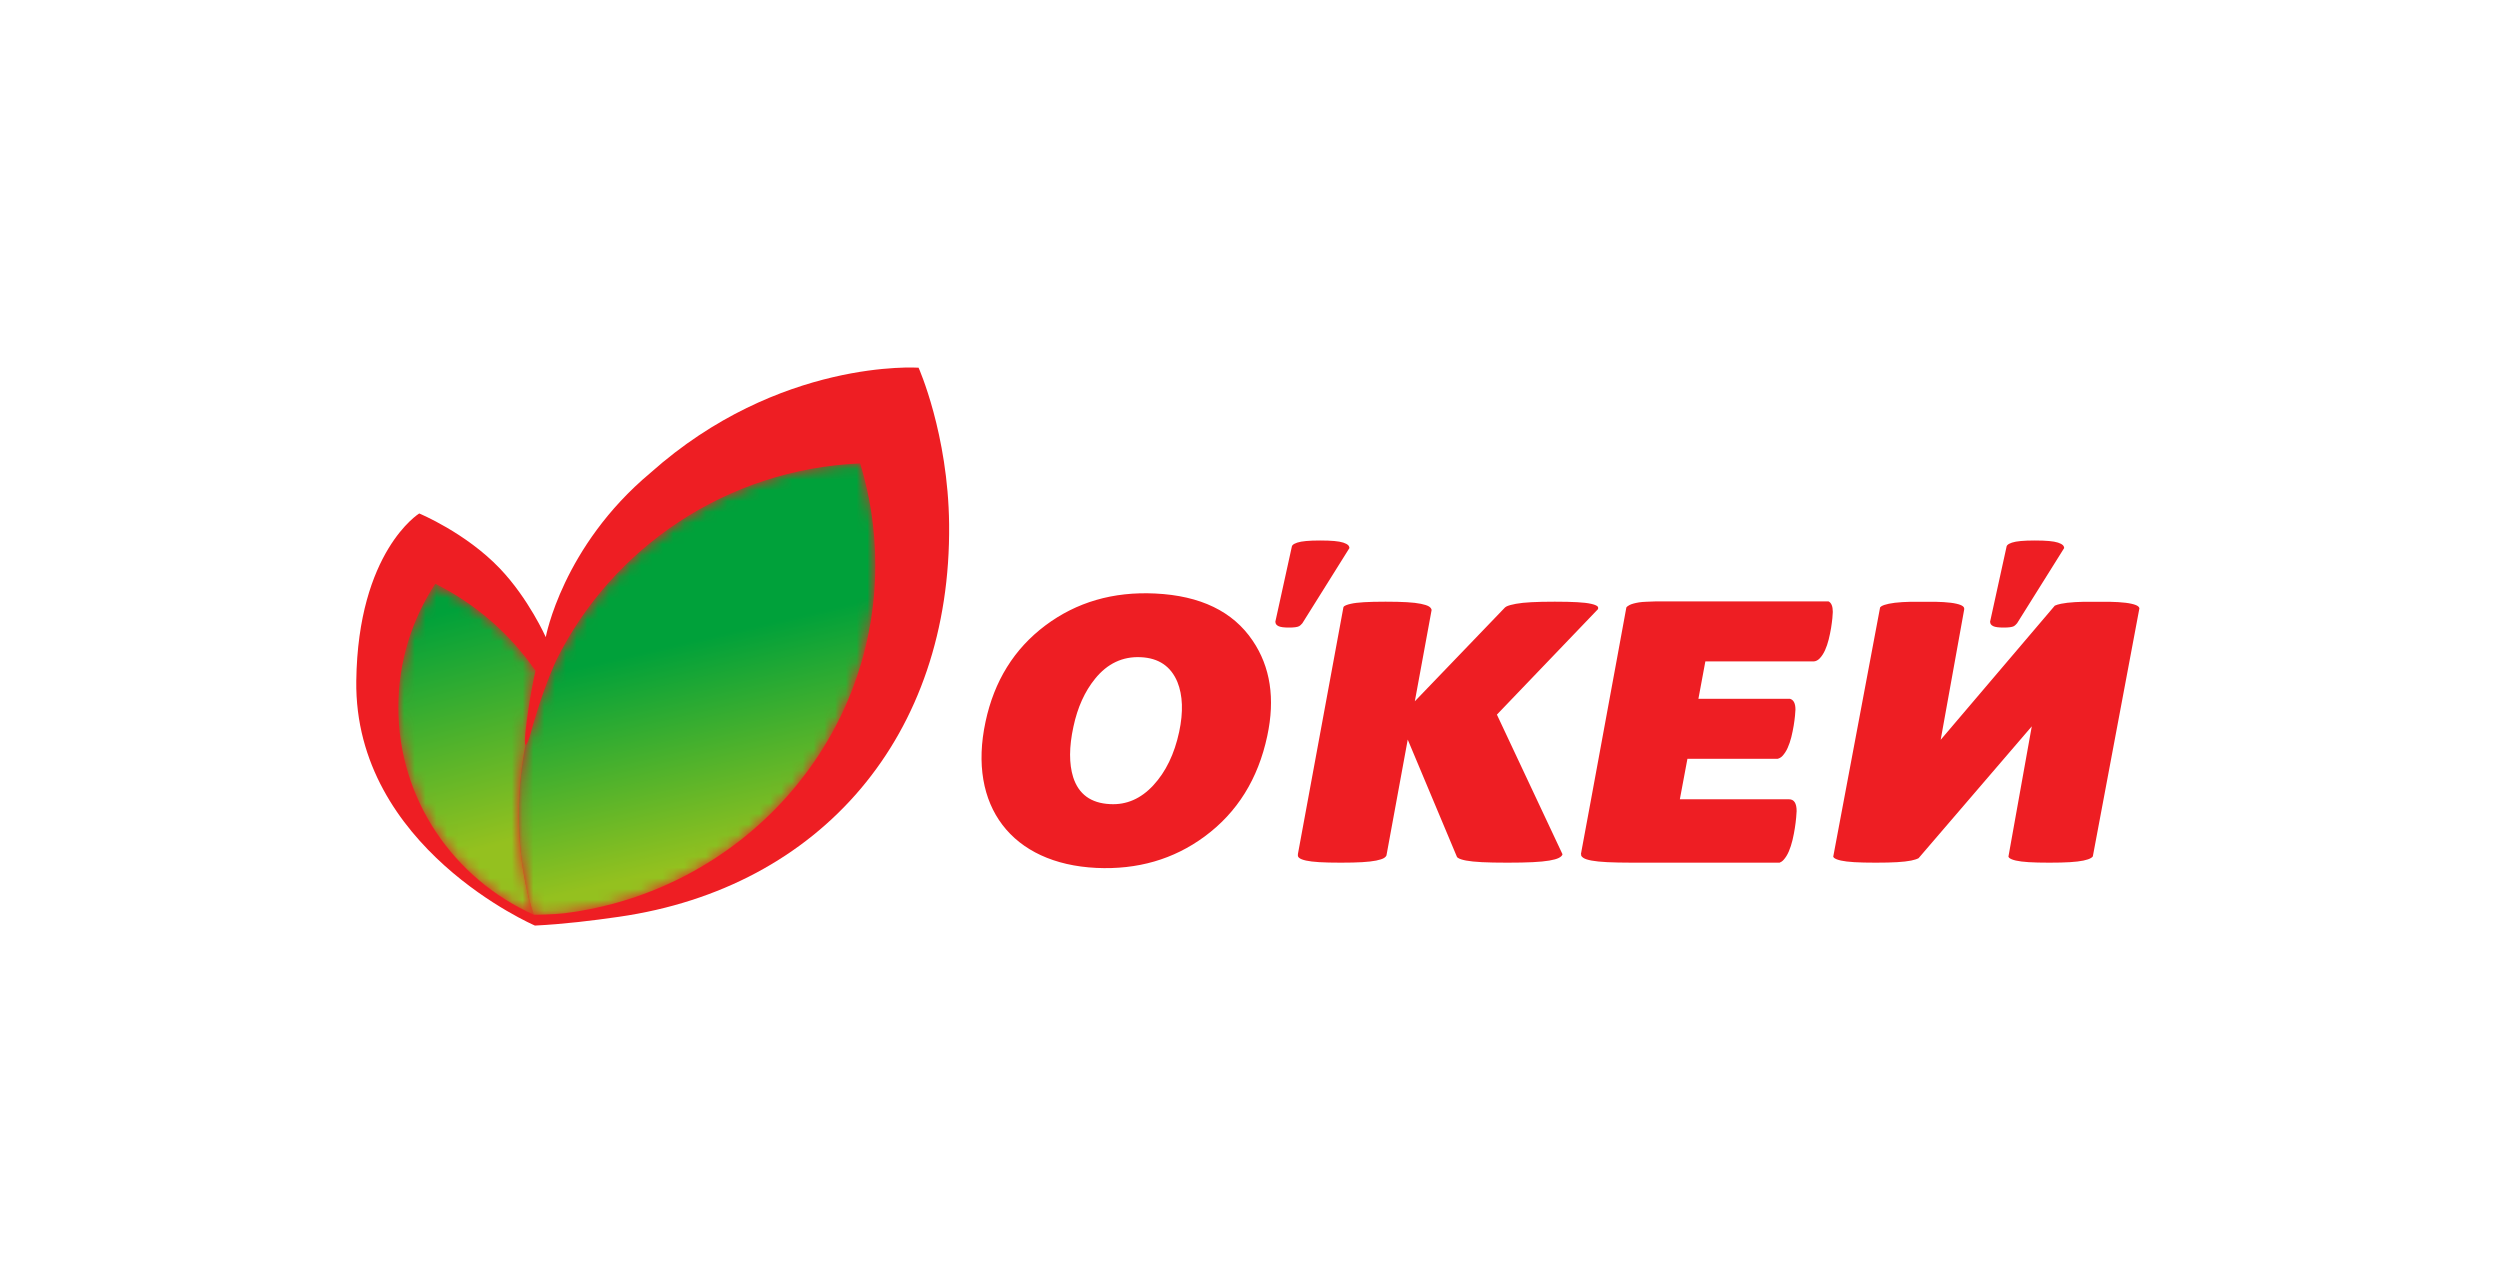 <svg width="232" height="119" viewBox="0 0 232 119" fill="none" xmlns="http://www.w3.org/2000/svg">
<g clip-path="url(#clip0_2415_111)">
<path d="M53.637 85.567C52.31 85.712 50.979 85.827 49.646 85.893H49.642C49.628 85.886 32.861 78.669 33.063 63.185C33.218 51.163 38.904 47.65 38.904 47.65C38.904 47.65 43.215 49.43 46.387 52.755C49.064 55.56 50.647 59.125 50.647 59.125C50.647 59.125 52.189 50.722 60.349 43.891C72.314 33.222 85.244 34.123 85.244 34.123C85.244 34.123 87.987 40.257 88.078 48.644C88.285 68.231 76.212 82.376 57.435 85.079C56.173 85.263 54.905 85.429 53.637 85.567Z" fill="#EE1E23"/>
<mask id="mask0_2415_111" style="mask-type:luminance" maskUnits="userSpaceOnUse" x="48" y="43" width="34" height="42">
<path d="M51.627 61.255C50.919 62.813 50.074 65.03 49.222 68.122C49.199 68.207 49.181 68.294 49.152 68.379C48.947 68.977 48.83 69.172 48.767 69.124C47.239 77.097 48.929 83.109 49.535 84.886C49.579 84.905 51.473 84.861 52.328 84.755C68.617 82.756 81.229 69.048 81.229 52.425C81.229 49.148 80.738 45.986 79.824 43.003C67.417 43.541 56.795 50.839 51.627 61.255Z" fill="white"/>
</mask>
<g mask="url(#mask0_2415_111)">
<path d="M51.627 61.255C50.919 62.813 50.074 65.03 49.222 68.122C49.199 68.207 49.181 68.294 49.152 68.379C48.947 68.977 48.83 69.172 48.767 69.124C47.239 77.097 48.929 83.109 49.535 84.886C49.579 84.905 51.473 84.861 52.328 84.755C68.617 82.756 81.229 69.048 81.229 52.425C81.229 49.148 80.738 45.986 79.824 43.003C67.417 43.541 56.795 50.839 51.627 61.255Z" fill="url(#paint0_linear_2415_111)"/>
</g>
<mask id="mask1_2415_111" style="mask-type:luminance" maskUnits="userSpaceOnUse" x="36" y="54" width="14" height="31">
<path d="M36.965 65.637C36.965 74.2 42.123 81.562 49.534 84.886C48.929 83.108 47.239 77.096 48.767 69.123C48.603 68.995 48.841 67.112 48.998 66.063C49.205 64.668 49.433 63.417 49.693 62.243C47.342 58.838 44.147 56.045 40.393 54.171C38.229 57.473 36.965 61.41 36.965 65.637Z" fill="white"/>
</mask>
<g mask="url(#mask1_2415_111)">
<path d="M36.965 65.637C36.965 74.2 42.123 81.562 49.534 84.886C48.929 83.108 47.239 77.096 48.767 69.123C48.603 68.995 48.841 67.112 48.998 66.063C49.205 64.668 49.433 63.417 49.693 62.243C47.342 58.838 44.147 56.045 40.393 54.171C38.229 57.473 36.965 61.41 36.965 65.637Z" fill="url(#paint1_linear_2415_111)"/>
</g>
<path d="M125.112 50.596C125.018 50.503 124.866 50.423 124.657 50.354C124.446 50.285 124.17 50.237 123.824 50.206C123.48 50.174 123.041 50.158 122.504 50.158C121.984 50.158 121.551 50.174 121.209 50.206C120.867 50.237 120.593 50.285 120.384 50.354C120.174 50.423 120.028 50.503 119.944 50.596C119.92 50.622 119.91 50.654 119.893 50.681L118.345 57.728L118.356 57.707C118.359 57.8 118.383 57.876 118.429 57.941C118.474 58.004 118.546 58.059 118.644 58.107C118.742 58.153 118.87 58.187 119.025 58.206C119.18 58.228 119.379 58.238 119.62 58.238C119.855 58.238 120.049 58.228 120.202 58.206C120.356 58.187 120.477 58.153 120.567 58.107C120.634 58.073 120.757 57.959 120.859 57.838L125.23 50.854C125.217 50.758 125.185 50.667 125.112 50.596ZM169.364 60.339C169.5 60.037 169.613 59.704 169.704 59.338C169.796 58.973 169.865 58.62 169.923 58.282C169.978 57.941 170.017 57.636 170.045 57.361C170.072 57.088 170.084 56.895 170.084 56.786C170.084 56.269 169.953 55.944 169.691 55.811H153.631C153.005 55.844 152.492 55.834 152.094 55.902C151.697 55.968 151.407 56.051 151.225 56.144C151.093 56.211 150.987 56.287 150.925 56.375L150.008 61.378L149.368 64.847L148.344 70.417L147.652 74.173L146.707 79.27L146.738 79.274C146.686 79.412 146.808 79.525 146.948 79.618C147.087 79.712 147.337 79.793 147.695 79.861C148.055 79.928 148.539 79.978 149.153 80.009C149.754 80.039 150.534 80.054 151.48 80.056V80.058H165.143C165.271 80.008 165.395 79.93 165.514 79.798C165.705 79.589 165.869 79.324 166.005 79.006C166.14 78.688 166.254 78.341 166.346 77.952C166.436 77.57 166.509 77.198 166.563 76.842C166.619 76.486 166.658 76.166 166.684 75.873C166.712 75.587 166.727 75.384 166.727 75.269C166.727 74.537 166.49 74.173 166.017 74.173H155.89L156.593 70.417H164.965C165.117 70.377 165.265 70.302 165.404 70.157C165.595 69.956 165.759 69.705 165.896 69.4C166.031 69.101 166.144 68.767 166.236 68.401C166.325 68.037 166.397 67.681 166.454 67.343C166.509 67.006 166.549 66.701 166.576 66.425C166.604 66.15 166.618 65.957 166.618 65.851C166.618 65.261 166.439 64.936 166.102 64.847H157.613L158.257 61.378H168.336C168.524 61.359 168.705 61.271 168.873 61.094C169.064 60.894 169.226 60.644 169.364 60.339ZM135.102 79.274L135.217 79.546C135.247 79.572 135.279 79.595 135.314 79.618C135.452 79.712 135.702 79.793 136.06 79.861C136.419 79.928 136.905 79.979 137.517 80.009C138.129 80.041 138.92 80.056 139.886 80.056C140.83 80.056 141.613 80.041 142.242 80.009C142.869 79.979 143.381 79.928 143.779 79.861C144.176 79.793 144.465 79.712 144.65 79.618C144.83 79.526 144.974 79.412 145 79.274L138.913 66.317L148.292 56.53C148.322 56.434 148.32 56.344 148.251 56.273C148.155 56.182 147.957 56.102 147.65 56.034C147.344 55.964 146.92 55.915 146.376 55.884C145.833 55.853 145.138 55.837 144.285 55.837C143.411 55.837 142.687 55.853 142.11 55.884C141.529 55.915 141.055 55.964 140.677 56.034C140.301 56.102 140.009 56.182 139.814 56.273C139.757 56.3 139.718 56.334 139.671 56.366L131.296 65.08L132.854 56.604C132.828 56.474 132.744 56.364 132.596 56.273C132.443 56.182 132.197 56.102 131.861 56.034C131.525 55.964 131.094 55.915 130.565 55.884C130.033 55.853 129.374 55.837 128.579 55.837C127.763 55.837 127.096 55.853 126.578 55.884C126.062 55.915 125.653 55.964 125.35 56.034C125.047 56.102 124.839 56.182 124.72 56.273C124.695 56.294 124.688 56.319 124.671 56.343L120.433 79.324L120.459 79.274C120.415 79.412 120.453 79.526 120.572 79.618C120.687 79.712 120.898 79.793 121.2 79.861C121.504 79.928 121.914 79.979 122.43 80.009C122.946 80.041 123.614 80.056 124.428 80.056C125.226 80.056 125.884 80.041 126.415 80.009C126.944 79.979 127.377 79.928 127.712 79.861C128.048 79.793 128.293 79.712 128.448 79.618C128.555 79.553 128.618 79.475 128.662 79.39L130.638 68.634L135.102 79.274ZM198.419 56.268C198.303 56.174 198.091 56.093 197.789 56.027C197.486 55.957 197.077 55.908 196.56 55.876C196.344 55.865 196.094 55.855 195.825 55.848H193.316C193.049 55.855 192.798 55.865 192.575 55.876C192.044 55.908 191.613 55.957 191.276 56.027C191.021 56.077 190.834 56.139 190.686 56.205L180.095 68.654L182.276 56.565C182.294 56.451 182.263 56.348 182.164 56.268C182.051 56.174 181.848 56.093 181.558 56.027C181.266 55.957 180.872 55.908 180.374 55.876C180.167 55.865 179.928 55.855 179.668 55.848H177.25C176.994 55.855 176.751 55.865 176.539 55.876C176.029 55.908 175.611 55.957 175.289 56.027C174.967 56.093 174.731 56.174 174.582 56.268C174.537 56.297 174.508 56.331 174.473 56.366L170.124 79.499C170.146 79.541 170.168 79.583 170.214 79.618C170.332 79.712 170.541 79.793 170.844 79.861C171.147 79.928 171.556 79.978 172.073 80.009C172.59 80.041 173.258 80.056 174.072 80.056C174.869 80.056 175.528 80.041 176.059 80.009C176.589 79.978 177.02 79.928 177.356 79.861C177.665 79.798 177.89 79.722 178.045 79.638L178.354 79.279C178.354 79.278 178.356 79.276 178.356 79.274V79.276L188.549 67.404L186.382 79.496C186.4 79.539 186.426 79.581 186.468 79.618C186.581 79.712 186.785 79.793 187.076 79.861C187.366 79.928 187.762 79.978 188.258 80.009C188.756 80.041 189.399 80.056 190.184 80.056C190.948 80.056 191.585 80.041 192.095 80.009C192.604 79.978 193.02 79.928 193.343 79.861C193.666 79.793 193.901 79.712 194.05 79.618C194.12 79.575 194.172 79.527 194.214 79.474L198.537 56.448C198.521 56.383 198.487 56.319 198.419 56.268ZM109.427 67.916C108.988 69.97 108.184 71.627 107.03 72.875C105.878 74.12 104.542 74.705 103.015 74.622C101.236 74.537 100.096 73.705 99.589 72.121C99.204 70.883 99.204 69.316 99.615 67.432C99.996 65.644 100.668 64.161 101.625 62.985C102.767 61.573 104.189 60.905 105.867 60.988C107.528 61.065 108.655 61.834 109.263 63.286C109.763 64.531 109.82 66.072 109.427 67.916ZM116.247 59.451C114.421 56.742 111.404 55.278 107.204 55.078C103.298 54.888 99.901 55.878 97.007 58.044C94.118 60.21 92.264 63.193 91.458 66.975C89.775 74.811 93.908 80.164 101.741 80.542C105.555 80.719 108.91 79.75 111.786 77.629C114.813 75.398 116.75 72.294 117.601 68.303C118.347 64.834 117.895 61.882 116.247 59.451ZM191.438 50.596C191.344 50.503 191.194 50.423 190.984 50.354C190.774 50.285 190.495 50.237 190.151 50.206C189.807 50.174 189.366 50.158 188.831 50.158C188.309 50.158 187.878 50.174 187.536 50.206C187.195 50.237 186.92 50.285 186.711 50.354C186.503 50.423 186.356 50.503 186.273 50.596C186.248 50.622 186.238 50.654 186.219 50.681L184.673 57.728L184.683 57.707C184.687 57.8 184.711 57.876 184.756 57.941C184.801 58.004 184.874 58.059 184.969 58.107C185.07 58.153 185.195 58.187 185.353 58.206C185.507 58.228 185.708 58.238 185.947 58.238C186.183 58.238 186.376 58.228 186.528 58.206C186.683 58.187 186.804 58.153 186.894 58.107C186.961 58.073 187.084 57.959 187.186 57.838L191.558 50.854C191.545 50.758 191.512 50.667 191.438 50.596Z" fill="#EE1E23"/>
</g>
<defs>
<linearGradient id="paint0_linear_2415_111" x1="64.04" y1="59.485" x2="69.921" y2="84.79" gradientUnits="userSpaceOnUse">
<stop stop-color="#00A13A"/>
<stop offset="0.781" stop-color="#94C11F"/>
<stop offset="1" stop-color="#94C11F"/>
</linearGradient>
<linearGradient id="paint1_linear_2415_111" x1="40.968" y1="56.879" x2="48.335" y2="84.223" gradientUnits="userSpaceOnUse">
<stop stop-color="#00A13A"/>
<stop offset="0.781" stop-color="#94C11F"/>
<stop offset="1" stop-color="#94C11F"/>
</linearGradient>
<clipPath id="clip0_2415_111">
<rect width="166" height="52" fill="white" transform="translate(33 34)"/>
</clipPath>
</defs>
</svg>
